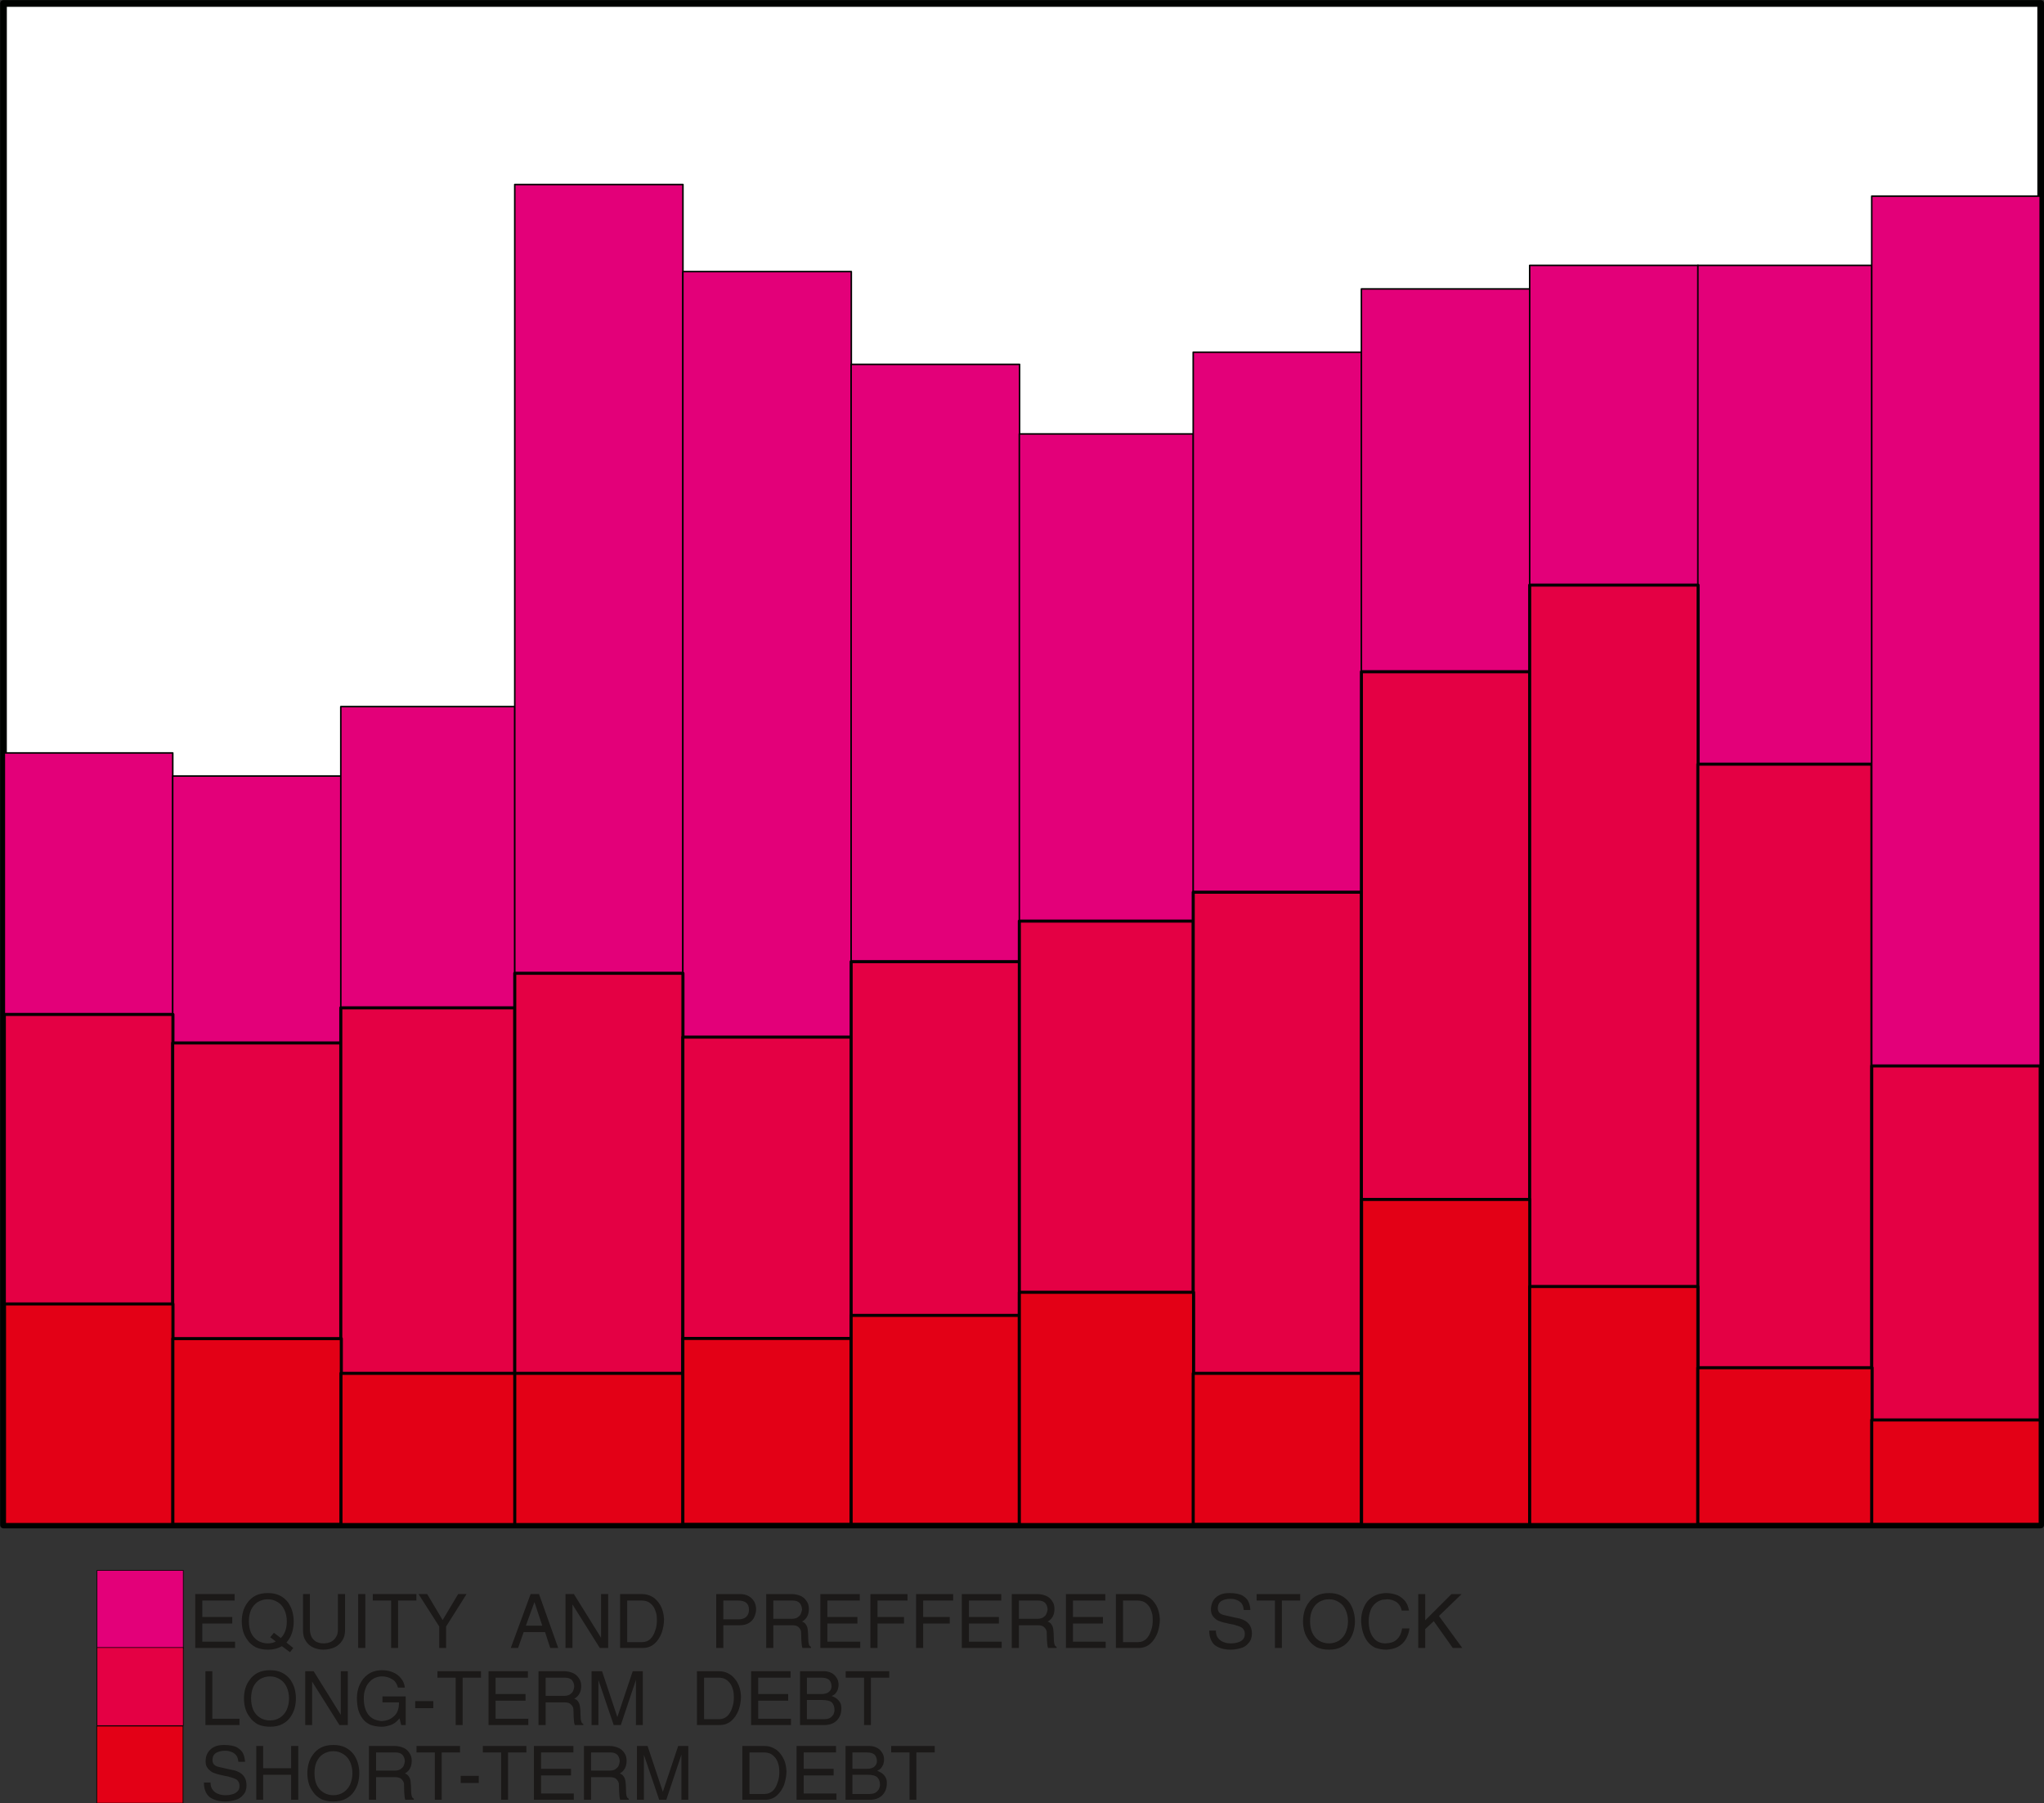 <svg xmlns="http://www.w3.org/2000/svg" xml:space="preserve" width="910.375" height="802.961" fill-rule="evenodd" stroke-linejoin="round" stroke-width="28.222" preserveAspectRatio="xMidYMid" version="1.2" viewBox="0 0 24087 21245"><rect x="0" y="0" width="24087" height="21245" fill="#333333" stroke="none"/><defs class="ClipPathGroup"><clipPath id="a" clipPathUnits="userSpaceOnUse"><path d="M0 0h24087v21245H0z"/></clipPath></defs><g class="SlideGroup"><g class="Slide" clip-path="url(#a)"><g class="Page"><g class="com.sun.star.drawing.PolyPolygonShape"><path fill="none" d="M1 1h24088v18009H1z" class="BoundingBox"/><path fill="#FFF" d="M41 41h24007v17928H41V41Zm0 0Z"/><path fill="none" stroke="#000200" stroke-linejoin="miter" stroke-width="79" d="M41 41h24007v17928H41V41Z"/></g><g class="com.sun.star.drawing.PolyPolygonShape"><path fill="none" d="M42 8863h2004v9111H42z" class="BoundingBox"/><path fill="#E30079" d="M51 8872h1985v9092H51V8872Zm0 0Z"/><path fill="none" stroke="#000200" stroke-linejoin="miter" stroke-width="18" d="M51 8872h1985v9092H51V8872Z"/></g><g class="com.sun.star.drawing.PolyPolygonShape"><path fill="none" d="M2026 9135h2004v8839H2026z" class="BoundingBox"/><path fill="#E30079" d="M2035 9144h1985v8820H2035V9144Zm0 0Z"/><path fill="none" stroke="#000200" stroke-linejoin="miter" stroke-width="18" d="M2035 9144h1985v8820H2035V9144Z"/></g><g class="com.sun.star.drawing.PolyPolygonShape"><path fill="none" d="M4006 8317h2071v9657H4006z" class="BoundingBox"/><path fill="#E30079" d="M4016 8326h2051v9638H4016V8326Zm0 0Z"/><path fill="none" stroke="#000200" stroke-linejoin="miter" stroke-width="18" d="M4016 8326h2051v9638H4016V8326Z"/></g><g class="com.sun.star.drawing.PolyPolygonShape"><path fill="none" d="M6057 2165h2002v15811H6057z" class="BoundingBox"/><path fill="#E30079" d="M6066 2174h1982v15792H6066V2174Zm0 0Z"/><path fill="none" stroke="#000200" stroke-linejoin="miter" stroke-width="18" d="M6066 2174h1982v15792H6066V2174Z"/></g><g class="com.sun.star.drawing.PolyPolygonShape"><path fill="none" d="M8038 3191h2004v14782H8038z" class="BoundingBox"/><path fill="#E30079" d="M8047 3200h1985v14763H8047V3200Zm0 0Z"/><path fill="none" stroke="#000200" stroke-linejoin="miter" stroke-width="18" d="M8047 3200h1985v14763H8047V3200Z"/></g><g class="com.sun.star.drawing.PolyPolygonShape"><path fill="none" d="M10021 4284h2004v13690h-2004z" class="BoundingBox"/><path fill="#E30079" d="M10030 4293h1985v13671h-1985V4293Zm0 0Z"/><path fill="none" stroke="#000200" stroke-linejoin="miter" stroke-width="18" d="M10030 4293h1985v13671h-1985V4293Z"/></g><g class="com.sun.star.drawing.PolyPolygonShape"><path fill="none" d="M12003 5104h2070v12870h-2070z" class="BoundingBox"/><path fill="#E30079" d="M12012 5113h2051v12851h-2051V5113Zm0 0Z"/><path fill="none" stroke="#000200" stroke-linejoin="miter" stroke-width="18" d="M12012 5113h2051v12851h-2051V5113Z"/></g><g class="com.sun.star.drawing.PolyPolygonShape"><path fill="none" d="M14052 4140h2005v13836h-2005z" class="BoundingBox"/><path fill="#E30079" d="M14061 4150h1985v13816h-1985V4150Zm0 0Z"/><path fill="none" stroke="#000200" stroke-linejoin="miter" stroke-width="18" d="M14061 4150h1985v13816h-1985V4150Z"/></g><g class="com.sun.star.drawing.PolyPolygonShape"><path fill="none" d="M16034 3395h2004v14579h-2004z" class="BoundingBox"/><path fill="#E30079" d="M16043 3404h1985v14560h-1985V3404Zm0 0Z"/><path fill="none" stroke="#000200" stroke-linejoin="miter" stroke-width="18" d="M16043 3404h1985v14560h-1985V3404Z"/></g><g class="com.sun.star.drawing.PolyPolygonShape"><path fill="none" d="M18016 3118h2005v14856h-2005z" class="BoundingBox"/><path fill="#E30079" d="M18026 3127h1985v14837h-1985V3127Zm0 0Z"/><path fill="none" stroke="#000200" stroke-linejoin="miter" stroke-width="18" d="M18026 3127h1985v14837h-1985V3127Z"/></g><g class="com.sun.star.drawing.PolyPolygonShape"><path fill="none" d="M19998 3118h2071v14856h-2071z" class="BoundingBox"/><path fill="#E30079" d="M20008 3127h2051v14837h-2051V3127Zm0 0Z"/><path fill="none" stroke="#000200" stroke-linejoin="miter" stroke-width="18" d="M20008 3127h2051v14837h-2051V3127Z"/></g><g class="com.sun.star.drawing.PolyPolygonShape"><path fill="none" d="M33 11935h2024v6048H33z" class="BoundingBox"/><path fill="#E40044" d="M51 11953h1987v6011H51v-6011Zm0 0Z"/><path fill="none" stroke="#000200" stroke-linejoin="miter" stroke-width="36" d="M51 11953h1987v6011H51v-6011Z"/></g><g class="com.sun.star.drawing.PolyPolygonShape"><path fill="none" d="M2017 12271h2022v5710H2017z" class="BoundingBox"/><path fill="#E40044" d="M2035 12289h1985v5673H2035v-5673Zm0 0Z"/><path fill="none" stroke="#000200" stroke-linejoin="miter" stroke-width="36" d="M2035 12289h1985v5673H2035v-5673Z"/></g><g class="com.sun.star.drawing.PolyPolygonShape"><path fill="none" d="M3997 11857h2089v6124H3997z" class="BoundingBox"/><path fill="#E40044" d="M4016 11875h2051v6087H4016v-6087Zm0 0Z"/><path fill="none" stroke="#000200" stroke-linejoin="miter" stroke-width="36" d="M4016 11875h2051v6087H4016v-6087Z"/></g><g class="com.sun.star.drawing.PolyPolygonShape"><path fill="none" d="M6048 11450h2020v6530H6048z" class="BoundingBox"/><path fill="#E40044" d="M6066 11468h1982v6493H6066v-6493Zm0 0Z"/><path fill="none" stroke="#000200" stroke-linejoin="miter" stroke-width="36" d="M6066 11468h1982v6493H6066v-6493Z"/></g><g class="com.sun.star.drawing.PolyPolygonShape"><path fill="none" d="M8029 12201h2024v5779H8029z" class="BoundingBox"/><path fill="#E40044" d="M8047 12220h1987v5741H8047v-5741Zm0 0Z"/><path fill="none" stroke="#000200" stroke-linejoin="miter" stroke-width="36" d="M8047 12220h1987v5741H8047v-5741Z"/></g><g class="com.sun.star.drawing.PolyPolygonShape"><path fill="none" d="M10012 11313h2022v6667h-2022z" class="BoundingBox"/><path fill="#E40044" d="M10030 11331h1985v6630h-1985v-6630Zm0 0Z"/><path fill="none" stroke="#000200" stroke-linejoin="miter" stroke-width="36" d="M10030 11331h1985v6630h-1985v-6630Z"/></g><g class="com.sun.star.drawing.PolyPolygonShape"><path fill="none" d="M11994 10835h2088v7145h-2088z" class="BoundingBox"/><path fill="#E40044" d="M12012 10853h2051v7108h-2051v-7108Zm0 0Z"/><path fill="none" stroke="#000200" stroke-linejoin="miter" stroke-width="36" d="M12012 10853h2051v7108h-2051v-7108Z"/></g><g class="com.sun.star.drawing.PolyPolygonShape"><path fill="none" d="M14043 10495h2023v7485h-2023z" class="BoundingBox"/><path fill="#E40044" d="M14061 10513h1985v7448h-1985v-7448Zm0 0Z"/><path fill="none" stroke="#000200" stroke-linejoin="miter" stroke-width="36" d="M14061 10513h1985v7448h-1985v-7448Z"/></g><g class="com.sun.star.drawing.PolyPolygonShape"><path fill="none" d="M16025 7897h2024v10086h-2024z" class="BoundingBox"/><path fill="#E40044" d="M16043 7915h1987v10049h-1987V7915Zm0 0Z"/><path fill="none" stroke="#000200" stroke-linejoin="miter" stroke-width="36" d="M16043 7915h1987v10049h-1987V7915Z"/></g><g class="com.sun.star.drawing.PolyPolygonShape"><path fill="none" d="M18007 6876h2023v11110h-2023z" class="BoundingBox"/><path fill="#E40044" d="M18026 6894h1985v11073h-1985V6894Zm0 0Z"/><path fill="none" stroke="#000200" stroke-linejoin="miter" stroke-width="36" d="M18026 6894h1985v11073h-1985V6894Z"/></g><g class="com.sun.star.drawing.PolyPolygonShape"><path fill="none" d="M19989 8986h2089v8994h-2089z" class="BoundingBox"/><path fill="#E40044" d="M20008 9004h2051v8957h-2051V9004Zm0 0Z"/><path fill="none" stroke="#000200" stroke-linejoin="miter" stroke-width="36" d="M20008 9004h2051v8957h-2051V9004Z"/></g><g class="com.sun.star.drawing.PolyPolygonShape"><path fill="none" d="M22047 2302h2005v15671h-2005z" class="BoundingBox"/><path fill="#E30079" d="M22057 2311h1985v15652h-1985V2311Zm0 0Z"/><path fill="none" stroke="#000200" stroke-linejoin="miter" stroke-width="18" d="M22057 2311h1985v15652h-1985V2311Z"/></g><g class="com.sun.star.drawing.PolyPolygonShape"><path fill="none" d="M22038 12542h2023v5438h-2023z" class="BoundingBox"/><path fill="#E40044" d="M22057 12560h1985v5401h-1985v-5401Zm0 0Z"/><path fill="none" stroke="#000200" stroke-linejoin="miter" stroke-width="36" d="M22057 12560h1985v5401h-1985v-5401Z"/></g><g class="com.sun.star.drawing.PolyPolygonShape"><path fill="none" d="M35 15346h2022v2636H35z" class="BoundingBox"/><path fill="#E30016" d="M53 15364h1985v2599H53v-2599Zm0 0Z"/><path fill="none" stroke="#000200" stroke-linejoin="miter" stroke-width="36" d="M53 15364h1985v2599H53v-2599Z"/></g><g class="com.sun.star.drawing.PolyPolygonShape"><path fill="none" d="M2019 15755h2022v2225H2019z" class="BoundingBox"/><path fill="#E30016" d="M2037 15773h1985v2188H2037v-2188Zm0 0Z"/><path fill="none" stroke="#000200" stroke-linejoin="miter" stroke-width="36" d="M2037 15773h1985v2188H2037v-2188Z"/></g><g class="com.sun.star.drawing.PolyPolygonShape"><path fill="none" d="M4000 16164h2090v1819H4000z" class="BoundingBox"/><path fill="#E30016" d="M4018 16182h2053v1782H4018v-1782Zm0 0Z"/><path fill="none" stroke="#000200" stroke-linejoin="miter" stroke-width="36" d="M4018 16182h2053v1782H4018v-1782Z"/></g><g class="com.sun.star.drawing.PolyPolygonShape"><path fill="none" d="M6048 16164h2020v1819H6048z" class="BoundingBox"/><path fill="#E30016" d="M6066 16182h1982v1782H6066v-1782Zm0 0Z"/><path fill="none" stroke="#000200" stroke-linejoin="miter" stroke-width="36" d="M6066 16182h1982v1782H6066v-1782Z"/></g><g class="com.sun.star.drawing.PolyPolygonShape"><path fill="none" d="M8029 15753h2019v2227H8029z" class="BoundingBox"/><path fill="#E30016" d="M8047 15771h1982v2190H8047v-2190Zm0 0Z"/><path fill="none" stroke="#000200" stroke-linejoin="miter" stroke-width="36" d="M8047 15771h1982v2190H8047v-2190Z"/></g><g class="com.sun.star.drawing.PolyPolygonShape"><path fill="none" d="M10012 15481h2019v2499h-2019z" class="BoundingBox"/><path fill="#E30016" d="M10030 15499h1982v2462h-1982v-2462Zm0 0Z"/><path fill="none" stroke="#000200" stroke-linejoin="miter" stroke-width="36" d="M10030 15499h1982v2462h-1982v-2462Z"/></g><g class="com.sun.star.drawing.PolyPolygonShape"><path fill="none" d="M11994 15209h2090v2774h-2090z" class="BoundingBox"/><path fill="#E30016" d="M12012 15227h2053v2737h-2053v-2737Zm0 0Z"/><path fill="none" stroke="#000200" stroke-linejoin="miter" stroke-width="36" d="M12012 15227h2053v2737h-2053v-2737Z"/></g><g class="com.sun.star.drawing.PolyPolygonShape"><path fill="none" d="M14043 16164h2019v1816h-2019z" class="BoundingBox"/><path fill="#E30016" d="M14061 16182h1982v1779h-1982v-1779Zm0 0Z"/><path fill="none" stroke="#000200" stroke-linejoin="miter" stroke-width="36" d="M14061 16182h1982v1779h-1982v-1779Z"/></g><g class="com.sun.star.drawing.PolyPolygonShape"><path fill="none" d="M16027 14115h2019v3868h-2019z" class="BoundingBox"/><path fill="#E30016" d="M16045 14133h1982v3831h-1982v-3831Zm0 0Z"/><path fill="none" stroke="#000200" stroke-linejoin="miter" stroke-width="36" d="M16045 14133h1982v3831h-1982v-3831Z"/></g><g class="com.sun.star.drawing.PolyPolygonShape"><path fill="none" d="M18008 15141h2019v2842h-2019z" class="BoundingBox"/><path fill="#E30016" d="M18026 15159h1982v2805h-1982v-2805Zm0 0Z"/><path fill="none" stroke="#000200" stroke-linejoin="miter" stroke-width="36" d="M18026 15159h1982v2805h-1982v-2805Z"/></g><g class="com.sun.star.drawing.PolyPolygonShape"><path fill="none" d="M19990 16098h2090v1882h-2090z" class="BoundingBox"/><path fill="#E30016" d="M20008 16116h2053v1845h-2053v-1845Zm0 0Z"/><path fill="none" stroke="#000200" stroke-linejoin="miter" stroke-width="36" d="M20008 16116h2053v1845h-2053v-1845Z"/></g><g class="com.sun.star.drawing.PolyPolygonShape"><path fill="none" d="M22038 16713h2023v1267h-2023z" class="BoundingBox"/><path fill="#E30016" d="M22057 16731h1985v1230h-1985v-1230Zm0 0Z"/><path fill="none" stroke="#000200" stroke-linejoin="miter" stroke-width="36" d="M22057 16731h1985v1230h-1985v-1230Z"/></g><g class="com.sun.star.drawing.PolyPolygonShape"><path fill="none" d="M1139 18500h1026v929H1139z" class="BoundingBox"/><path fill="#E30079" d="M1143 18504h1017v920H1143v-920Zm0 0Z"/><path fill="none" stroke="#000200" stroke-linejoin="miter" stroke-width="8" d="M1143 18504h1017v920H1143v-920Z"/></g><g class="com.sun.star.drawing.PolyPolygonShape"><path fill="none" d="M1139 19409h1026v929H1139z" class="BoundingBox"/><path fill="#E40044" d="M1143 19413h1017v920H1143v-920Zm0 0Z"/><path fill="none" stroke="#000200" stroke-linejoin="miter" stroke-width="8" d="M1143 19413h1017v920H1143v-920Z"/></g><g class="com.sun.star.drawing.PolyPolygonShape"><path fill="none" d="M1136 20334h1026v917H1136z" class="BoundingBox"/><path fill="#E30016" d="M1140 20338h1017v908H1140v-908Zm0 0Z"/><path fill="none" stroke="#000200" stroke-linejoin="miter" stroke-width="8" d="M1140 20338h1017v908H1140v-908Z"/></g><g class="com.sun.star.drawing.ClosedBezierShape"><path fill="none" d="M2301 18771h14933v699H2301z" class="BoundingBox"/><path fill="#1B1918" d="M2770 19344v74h-469v-635h464v76h-381v194h353v77h-353v214h386Zm0 0Zm414-52 44-53 81 62c48-47 71-113 71-197 0-51-10-94-28-134-18-39-43-70-76-90-36-23-74-36-120-36-45 0-86 13-119 33-35 23-61 54-79 93-17 40-25 83-25 134 0 49 8 94 25 135 18 38 44 69 79 92 33 21 74 33 119 33 36 0 69-7 94-23l-66-49Zm0 0Zm272 126-38 50-96-71c-44 26-99 41-163 41-56 0-104-10-145-28-40-23-73-48-96-84-26-34-43-69-54-107-10-39-15-77-15-115s5-76 15-114c11-38 28-75 54-108 23-33 56-61 94-81 40-20 89-30 144-30 56 0 102 10 143 30 40 20 71 48 96 81 23 33 41 70 51 108s15 76 15 114c0 43-5 89-20 135-13 43-36 82-66 115l81 64Zm0 0Zm115-202v-433h81v418c0 30 7 58 18 84 12 23 30 44 55 59 26 13 54 20 89 20 33 0 64-7 89-20 26-15 46-33 59-59 15-23 20-51 20-84v-418h84v428c0 46-10 85-33 120-21 33-51 61-89 79-41 18-86 28-137 28-41 0-79-10-115-25-38-18-68-44-88-77-23-33-33-74-33-120Zm0 0Zm734-433v635h-84v-635h84Zm0 0Zm88 76v-76h514v76h-216v559h-82v-559h-216Zm0 0Zm783 559v-253l-244-382h102l182 306 183-306h99l-241 382v253h-81Zm0 0Zm843 0 234-635h99l226 635h-94l-61-187h-252l-66 187h-86Zm0 0Zm178-263h193l-92-278-101 278Zm0 0Zm886 143v-515h84v635h-99l-322-513v513h-82v-635h99l320 515Zm0 0Zm224-515h261c41 0 82 10 120 33 38 21 68 56 94 99 25 44 40 100 43 164 0 56-10 109-28 162-20 51-48 95-86 128s-84 49-137 49h-267v-635Zm0 0Zm84 566h177c39 0 69-13 94-35 28-27 46-60 59-101 15-38 20-81 20-124 0-30-2-61-10-86-8-28-18-54-33-75-15-20-33-38-56-51-25-13-53-18-84-18h-167v490Zm0 0Zm1133-490v222h172c87 0 130-40 130-116 0-70-43-106-127-106h-175Zm0 0Zm0 291v268h-84v-635h282c38 0 71 8 99 23s50 38 66 64c15 28 23 58 23 92 0 33-8 61-21 91-12 28-33 51-61 69s-63 28-106 28h-198Zm0 0Zm505 268v-635h302c38 0 71 8 102 21 30 12 53 33 71 60 20 26 28 59 28 95 0 69-28 120-81 148 22 7 38 20 48 38 13 18 18 38 20 63 3 23 5 54 5 90 0 33 3 59 8 74 2 18 13 28 25 33v13h-101c-8-21-10-54-13-97 0-44-3-77-3-95-2-18-12-35-27-51-16-17-41-25-79-25h-221v268h-84Zm0 0Zm84-344h221c25 0 45-5 63-15 16-11 31-23 38-39 8-17 13-35 16-53 0-31-11-57-26-77-18-20-46-31-84-31h-228v215Zm0 0Zm1024 270v74h-470v-635h465v76h-382v194h354v77h-354v214h387Zm0 0Zm204-214v288h-84v-635h437v76h-353v194h312v77h-312Zm0 0Zm538 0v288h-84v-635h437v76h-353v194h313v77h-313Zm0 0Zm925 214v74h-470v-635h465v76h-381v194h353v77h-353v214h386Zm0 0Zm119 74v-635h302c38 0 71 8 102 21 30 12 53 33 71 60 20 26 28 59 28 95 0 69-28 120-81 148 23 7 38 20 48 38 13 18 18 38 20 63 3 23 5 54 5 90 0 33 3 59 8 74 2 18 13 28 25 33v13h-101c-8-21-10-54-13-97 0-44-2-77-2-95-3-18-13-35-28-51-16-17-41-25-79-25h-221v268h-84Zm0 0Zm84-344h221c25 0 46-5 63-15 16-11 31-23 38-39 8-17 13-35 16-53 0-31-10-57-26-77-18-20-45-31-84-31h-228v215Zm0 0Zm1023 270v74h-469v-635h464v76h-381v194h353v77h-353v214h386Zm0 0Zm120-561h261c41 0 82 10 120 33 38 21 68 56 94 99 25 44 40 100 43 164 0 56-10 109-28 162-20 51-48 95-86 128s-84 49-137 49h-267v-635Zm0 0Zm84 566h177c39 0 69-13 94-35 28-27 46-60 59-101 15-38 20-81 20-124 0-30-2-61-10-86-8-28-18-54-33-75-15-20-33-38-56-51-25-13-53-18-84-18h-167v490Zm0 0Zm1501-379h-79c-2-32-10-57-25-78-16-17-36-33-59-40-23-10-48-13-76-13-36 0-71 8-99 23-30 18-46 46-46 90 0 43 26 68 76 79 84 20 145 33 181 40 96 26 145 84 145 175 0 46-13 85-39 113-25 31-55 51-93 61-36 10-77 18-117 18-82 0-143-20-188-53-43-38-66-95-66-172h78c0 36 8 67 26 88 18 23 38 38 66 48 25 10 53 15 84 15 25 0 50-2 76-10 23-5 46-15 63-33 18-15 26-39 26-64 0-23-3-41-13-54-8-15-20-25-38-33-20-10-48-17-84-28-33-5-63-12-94-20-28-5-56-15-84-25-25-13-45-31-61-51-17-21-25-48-25-81 0-37 8-67 23-98 15-28 40-53 74-71 33-18 73-25 121-25 66 0 120 10 155 30 36 23 61 48 71 76 13 28 18 59 21 93Zm0 0Zm73-111v-76h514v76h-216v559h-82v-559h-216Zm0 0Zm1077 245c0-51-10-94-28-134-17-39-43-70-76-90-35-23-73-36-119-36s-86 13-119 33c-36 23-61 54-79 93-18 40-26 83-26 134 0 49 8 94 26 135 18 38 43 69 79 92 33 21 73 33 119 33 43 0 84-12 117-33 35-23 61-54 78-92 18-41 28-84 28-135Zm0 0Zm82 0c0 38-5 76-16 115-10 38-27 73-50 107-26 36-56 61-97 82-38 20-86 30-142 30s-104-10-145-28c-38-23-71-48-94-84-25-34-43-69-53-107-10-39-15-77-15-115s5-76 15-114 28-75 53-108c23-33 56-61 94-81 41-20 89-30 145-30s102 10 142 30c41 20 71 48 97 81 23 33 40 70 50 108 11 38 16 76 16 114Zm0 0Zm73 5v-20c0-51 11-102 31-148 20-49 51-89 96-120 44-30 99-48 165-50 39 0 74 5 112 17 38 10 71 33 102 64 30 30 48 71 58 125h-86c-8-44-31-77-61-100-31-20-69-33-112-33-5 0-15 3-25 3-10 2-21 2-26 2-33 8-61 21-86 43-25 21-46 51-58 85-13 36-21 76-21 122s5 84 16 120c10 33 25 61 43 82 17 23 40 38 61 48 23 10 48 15 73 15h5c59-2 105-17 135-48 33-31 53-75 61-128h86c-5 46-20 89-43 128-23 38-56 69-94 89-40 20-86 30-134 33-51 0-94-10-133-23-35-18-66-41-88-71-23-30-41-64-54-105-12-38-20-81-23-130Zm0 0Zm755 87v222h-82v-635h82v309l310-309h119l-267 258 275 377h-112l-224-316-101 94Z"/></g><g class="com.sun.star.drawing.ClosedBezierShape"><path fill="none" d="M2421 19680h8059v667H2421z" class="BoundingBox"/><path fill="#1B1918" d="M2502 19692v560h320v74h-401v-634h81Zm0 0Zm904 320c0-51-10-94-28-134-18-38-43-69-76-89-36-23-74-36-120-36-45 0-86 13-119 33-35 23-61 54-79 92-17 40-25 83-25 134 0 49 8 95 25 136 18 38 44 68 79 91 33 21 74 33 119 33 44 0 84-12 117-33 36-23 61-53 79-91 18-41 28-84 28-136Zm0 0Zm81 0c0 39-5 77-15 116-10 38-28 73-51 106-25 36-56 61-96 82-38 20-87 30-143 30-55 0-104-10-144-28-38-23-71-48-94-84-26-33-43-68-54-106-10-39-15-77-15-116 0-38 5-76 15-114 11-38 28-74 54-107 23-33 56-61 94-81 40-20 89-30 144-30 56 0 102 10 143 30 40 20 71 48 96 81 23 33 41 69 51 107s15 76 15 114Zm0 0Zm529 194v-514h83v634h-99l-322-512v512h-81v-634h99l320 514Zm0 0Zm491-147v-70h274v337h-53l-20-79c-16 20-34 38-54 53-23 16-46 26-73 33-26 8-54 13-82 13-53 0-100-10-135-23-38-18-72-43-92-74-23-30-40-66-51-106-10-41-15-87-15-136 0-53 10-107 33-157 23-51 56-92 99-122 46-33 103-48 166-48 41 0 82 7 120 22 40 16 73 38 99 71 28 31 43 69 48 112h-81c-13-48-38-84-74-101-33-21-74-31-117-31-30 0-56 8-82 18-25 13-48 28-66 51-20 20-36 48-46 81-13 30-18 69-18 109 0 80 18 143 51 189 18 23 41 43 69 56 29 13 59 20 92 23 51-3 97-18 132-48 28-21 46-46 56-74s15-61 15-99h-195Zm0 0Zm599-15v84h-213v-84h213Zm0 0Zm49-276v-76h513v76h-216v558h-82v-558h-215Zm0 0Zm1071 484v74h-469v-634h464v76h-381v193h353v78h-353v213h386Zm0 0Zm120 74v-634h302c38 0 71 8 102 21 30 12 53 33 71 60 20 26 28 59 28 94 0 69-28 120-82 149 23 7 39 20 49 38 12 18 17 38 20 63 3 23 5 54 5 89 0 33 3 59 8 74 2 18 12 28 25 33v13h-101c-8-21-11-54-13-97 0-43-3-76-3-94-2-18-12-35-28-51-15-17-40-25-78-25h-221v267h-84Zm0 0Zm84-344h221c25 0 45-5 63-15 15-11 31-23 38-39 8-17 13-35 15-53 0-30-10-56-25-76-18-20-46-31-84-31h-228v214Zm0 0Zm1145 344h-81v-532l-178 532h-84l-180-530v530h-81v-634h124l180 540 181-540h119v634Zm0 0Zm638-634h262c41 0 82 10 120 33 38 21 68 56 94 99 25 43 40 99 43 163 0 57-10 110-28 163-20 51-48 94-86 127-39 33-84 49-138 49h-267v-634Zm0 0Zm84 565h178c38 0 69-13 94-35 28-26 46-59 59-100 15-38 20-81 20-125 0-30-3-61-10-86-8-28-18-54-33-74s-33-38-56-51c-25-13-53-18-84-18h-168v489Zm0 0Zm1024-5v74h-470v-634h465v76h-381v193h353v78h-353v213h386Zm0 0Zm107 74v-634h284c31 0 61 8 87 21 25 12 45 33 61 58 15 23 22 51 22 81 0 21-5 41-10 59-7 17-17 33-28 45-12 13-28 21-43 28 33 13 61 28 81 52 23 25 33 53 33 89 0 41-7 79-25 109-18 31-41 54-71 69s-64 23-99 23h-292Zm0 0Zm81-69h203c28 0 51-5 69-15s30-26 41-41c7-18 12-35 12-51 0-38-10-66-30-89-21-20-61-30-120-30h-175v226Zm0 0Zm0-296h170c43 0 74-10 92-28 18-17 28-38 28-60 0-36-10-61-28-79-21-18-51-26-94-26h-168v193Zm0 0Zm457-193v-76h513v76h-216v558h-81v-558h-216Z"/></g><g class="com.sun.star.drawing.ClosedBezierShape"><path fill="none" d="M2403 20561h8613v667H2403z" class="BoundingBox"/><path fill="#1B1918" d="M2888 20759h-79c-3-31-10-56-26-77-15-17-35-33-58-40-23-10-48-13-76-13-36 0-71 8-99 23-31 18-46 46-46 89s26 68 76 79c84 20 145 33 181 40 96 26 144 85 144 176 0 46-12 84-38 112-25 31-56 51-94 61-35 10-76 18-116 18-82 0-143-20-188-53-44-38-66-94-66-171h78c0 36 8 67 26 87 17 23 38 38 66 48 25 10 53 15 84 15 25 0 50-2 76-10 23-5 45-15 63-33 18-15 26-38 26-63 0-23-3-41-13-54-8-15-20-25-38-33-21-10-48-17-84-28-33-5-64-12-94-20-28-5-56-15-84-26-25-13-46-31-61-51-18-21-25-48-25-81 0-36 7-67 23-97 15-28 40-53 73-71s74-25 122-25c66 0 120 10 155 30 36 23 61 48 71 76 13 28 18 59 21 92Zm0 0Zm543 76v-262h84v634h-84v-295h-330v295h-81v-634h81v262h330Zm0 0Zm722 58c0-51-11-94-28-134-18-38-44-69-77-89-35-23-73-36-119-36s-86 13-119 33c-36 23-61 54-79 92-18 40-25 83-25 134 0 50 7 95 25 136 18 38 43 68 79 91 33 21 73 33 119 33 43 0 84-12 117-33 35-23 61-53 79-91 17-41 28-84 28-136Zm0 0Zm81 0c0 39-5 77-15 116-11 38-28 73-51 106-26 36-56 61-97 82-38 20-86 30-142 30s-104-10-145-28c-38-23-71-48-94-84-25-33-43-68-53-106-10-39-15-77-15-116 0-38 5-76 15-114s28-74 53-107c23-33 56-61 94-81 41-20 89-30 145-30s102 10 142 30c41 20 71 48 97 81 23 33 40 69 51 107 10 38 15 76 15 114Zm0 0Zm114 314v-634h303c39 0 72 8 102 21 30 12 53 33 71 60 20 26 28 59 28 94 0 69-28 120-81 149 23 7 38 20 48 38 13 18 18 38 20 63 3 23 5 54 5 89 0 33 3 59 8 74 3 18 13 28 25 33v13h-101c-8-21-10-54-13-97 0-43-2-76-2-94-3-18-13-35-28-51-16-17-41-25-79-25h-222v267h-84Zm0 0Zm84-344h222c25 0 46-5 63-15 16-11 31-23 39-39 7-17 12-35 15-53 0-30-10-56-26-76-17-20-45-31-83-31h-230v214Zm0 0Zm476-214v-76h513v76h-216v558h-81v-558h-216Zm0 0Zm734 276v84h-213v-84h213Zm0 0Zm48-276v-76h513v76h-216v558h-81v-558h-216Zm0 0Zm1072 484v74h-470v-634h465v76h-381v193h353v78h-353v213h386Zm0 0Zm120 74v-634h302c38 0 71 8 101 21 31 12 54 33 72 60 20 26 27 59 27 94 0 69-27 120-81 149 23 7 38 20 48 38 13 18 18 38 21 63 2 23 5 54 5 89 0 33 2 59 7 74 3 18 13 28 26 33v13h-102c-7-21-10-54-12-97 0-43-3-76-3-94-3-18-13-35-28-51-15-17-41-25-79-25h-221v267h-83Zm0 0Zm83-344h221c26 0 46-5 64-15 15-11 30-23 38-39 8-17 13-35 15-53 0-30-10-56-25-76-18-20-46-31-84-31h-229v214Zm0 0Zm1146 344h-81v-532l-178 532h-84l-180-530v530h-82v-634h125l180 540 181-540h119v634Zm0 0Zm637-634h263c41 0 81 10 119 33 39 21 69 56 94 99 26 43 41 99 44 163 0 57-11 110-28 163-21 51-49 94-87 127s-84 49-137 49h-268v-634Zm0 0Zm84 565h179c38 0 69-13 94-35 28-26 46-59 58-100 16-38 21-81 21-125 0-30-3-61-10-86-8-28-18-54-33-74-16-20-33-38-56-51-26-13-54-18-84-18h-169v489Zm0 0Zm1025-5v74h-470v-634h465v76h-381v193h353v78h-353v213h386Zm0 0Zm107 74v-634h284c30 0 61 8 86 21 26 12 46 33 61 58 16 23 23 51 23 81 0 21-5 41-10 59-8 17-18 33-28 45-13 13-28 21-43 28 33 13 61 28 81 52 23 26 33 53 33 89 0 41-7 79-25 109-18 31-41 54-71 69-31 15-64 23-99 23h-292Zm0 0Zm81-69h203c28 0 51-5 69-15 17-10 30-26 40-41 8-18 13-35 13-51 0-38-10-66-31-88-20-21-61-31-119-31h-175v226Zm0 0Zm0-296h170c43 0 74-10 91-28 18-17 28-38 28-60 0-36-10-61-28-79-20-18-50-26-94-26h-167v193Zm0 0Zm457-193v-76h513v76h-216v558h-81v-558h-216Z"/></g></g></g></g></svg>
